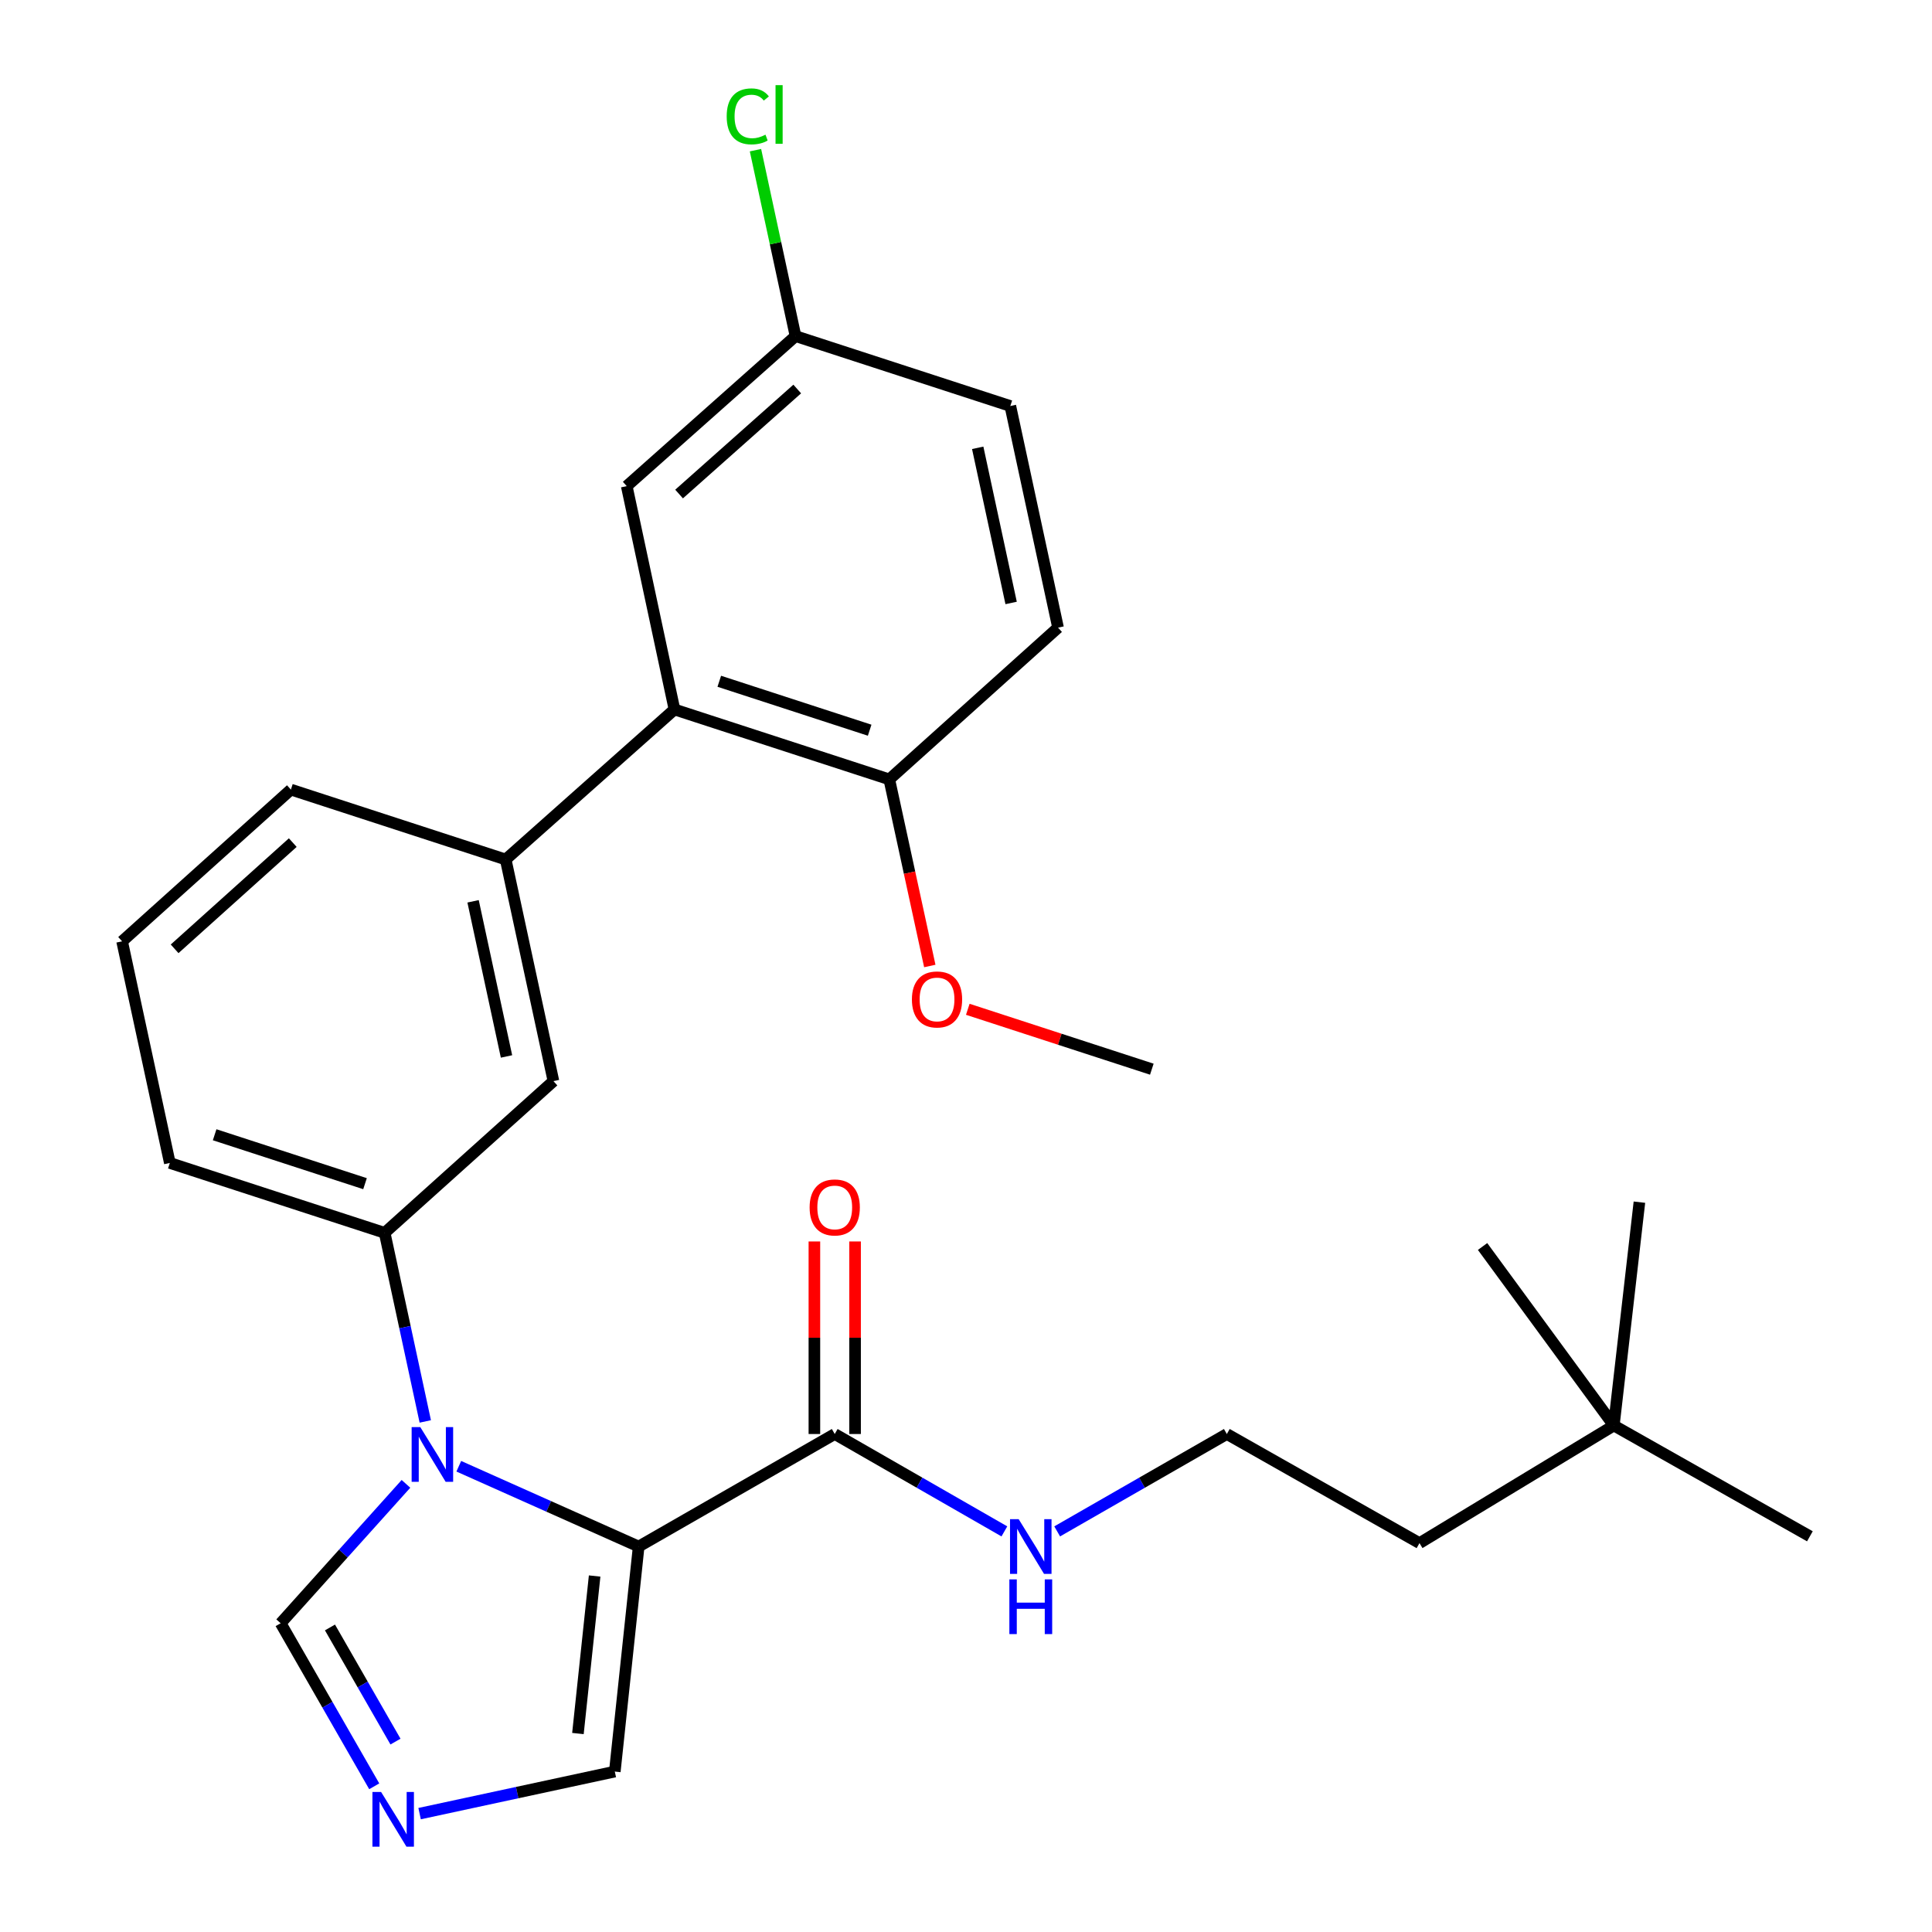 <?xml version='1.0' encoding='iso-8859-1'?>
<svg version='1.1' baseProfile='full'
              xmlns='http://www.w3.org/2000/svg'
                      xmlns:rdkit='http://www.rdkit.org/xml'
                      xmlns:xlink='http://www.w3.org/1999/xlink'
                  xml:space='preserve'
width='1000px' height='1000px' viewBox='0 0 1000 1000'>
<!-- END OF HEADER -->
<rect style='opacity:1.0;fill:#FFFFFF;stroke:none' width='1000' height='1000' x='0' y='0'> </rect>
<path class='bond-0' d='M 432.057,742.242 L 475.959,767.443' style='fill:none;fill-rule:evenodd;stroke:#000000;stroke-width:6px;stroke-linecap:butt;stroke-linejoin:miter;stroke-opacity:1' />
<path class='bond-0' d='M 475.959,767.443 L 519.862,792.644' style='fill:none;fill-rule:evenodd;stroke:#0000FF;stroke-width:6px;stroke-linecap:butt;stroke-linejoin:miter;stroke-opacity:1' />
<path class='bond-1' d='M 442.585,742.242 L 442.585,692.411' style='fill:none;fill-rule:evenodd;stroke:#000000;stroke-width:6px;stroke-linecap:butt;stroke-linejoin:miter;stroke-opacity:1' />
<path class='bond-1' d='M 442.585,692.411 L 442.585,642.58' style='fill:none;fill-rule:evenodd;stroke:#FF0000;stroke-width:6px;stroke-linecap:butt;stroke-linejoin:miter;stroke-opacity:1' />
<path class='bond-1' d='M 421.528,742.242 L 421.528,692.411' style='fill:none;fill-rule:evenodd;stroke:#000000;stroke-width:6px;stroke-linecap:butt;stroke-linejoin:miter;stroke-opacity:1' />
<path class='bond-1' d='M 421.528,692.411 L 421.528,642.58' style='fill:none;fill-rule:evenodd;stroke:#FF0000;stroke-width:6px;stroke-linecap:butt;stroke-linejoin:miter;stroke-opacity:1' />
<path class='bond-2' d='M 432.057,742.242 L 330.575,800.487' style='fill:none;fill-rule:evenodd;stroke:#000000;stroke-width:6px;stroke-linecap:butt;stroke-linejoin:miter;stroke-opacity:1' />
<path class='bond-3' d='M 547.192,792.644 L 591.101,767.443' style='fill:none;fill-rule:evenodd;stroke:#0000FF;stroke-width:6px;stroke-linecap:butt;stroke-linejoin:miter;stroke-opacity:1' />
<path class='bond-3' d='M 591.101,767.443 L 635.009,742.242' style='fill:none;fill-rule:evenodd;stroke:#000000;stroke-width:6px;stroke-linecap:butt;stroke-linejoin:miter;stroke-opacity:1' />
<path class='bond-4' d='M 150.563,408.691 L 63.201,487.233' style='fill:none;fill-rule:evenodd;stroke:#000000;stroke-width:6px;stroke-linecap:butt;stroke-linejoin:miter;stroke-opacity:1' />
<path class='bond-4' d='M 151.537,436.131 L 90.383,491.111' style='fill:none;fill-rule:evenodd;stroke:#000000;stroke-width:6px;stroke-linecap:butt;stroke-linejoin:miter;stroke-opacity:1' />
<path class='bond-5' d='M 150.563,408.691 L 261.743,444.874' style='fill:none;fill-rule:evenodd;stroke:#000000;stroke-width:6px;stroke-linecap:butt;stroke-linejoin:miter;stroke-opacity:1' />
<path class='bond-6' d='M 63.201,487.233 L 87.907,601.946' style='fill:none;fill-rule:evenodd;stroke:#000000;stroke-width:6px;stroke-linecap:butt;stroke-linejoin:miter;stroke-opacity:1' />
<path class='bond-7' d='M 87.907,601.946 L 199.099,638.116' style='fill:none;fill-rule:evenodd;stroke:#000000;stroke-width:6px;stroke-linecap:butt;stroke-linejoin:miter;stroke-opacity:1' />
<path class='bond-7' d='M 111.1,587.347 L 188.934,612.667' style='fill:none;fill-rule:evenodd;stroke:#000000;stroke-width:6px;stroke-linecap:butt;stroke-linejoin:miter;stroke-opacity:1' />
<path class='bond-8' d='M 199.099,638.116 L 286.461,559.586' style='fill:none;fill-rule:evenodd;stroke:#000000;stroke-width:6px;stroke-linecap:butt;stroke-linejoin:miter;stroke-opacity:1' />
<path class='bond-9' d='M 199.099,638.116 L 209.611,686.926' style='fill:none;fill-rule:evenodd;stroke:#000000;stroke-width:6px;stroke-linecap:butt;stroke-linejoin:miter;stroke-opacity:1' />
<path class='bond-9' d='M 209.611,686.926 L 220.124,735.735' style='fill:none;fill-rule:evenodd;stroke:#0000FF;stroke-width:6px;stroke-linecap:butt;stroke-linejoin:miter;stroke-opacity:1' />
<path class='bond-10' d='M 286.461,559.586 L 261.743,444.874' style='fill:none;fill-rule:evenodd;stroke:#000000;stroke-width:6px;stroke-linecap:butt;stroke-linejoin:miter;stroke-opacity:1' />
<path class='bond-10' d='M 262.169,546.815 L 244.866,466.516' style='fill:none;fill-rule:evenodd;stroke:#000000;stroke-width:6px;stroke-linecap:butt;stroke-linejoin:miter;stroke-opacity:1' />
<path class='bond-11' d='M 261.743,444.874 L 349.105,367.221' style='fill:none;fill-rule:evenodd;stroke:#000000;stroke-width:6px;stroke-linecap:butt;stroke-linejoin:miter;stroke-opacity:1' />
<path class='bond-12' d='M 349.105,367.221 L 460.296,403.404' style='fill:none;fill-rule:evenodd;stroke:#000000;stroke-width:6px;stroke-linecap:butt;stroke-linejoin:miter;stroke-opacity:1' />
<path class='bond-12' d='M 372.299,352.625 L 450.133,377.953' style='fill:none;fill-rule:evenodd;stroke:#000000;stroke-width:6px;stroke-linecap:butt;stroke-linejoin:miter;stroke-opacity:1' />
<path class='bond-13' d='M 349.105,367.221 L 324.398,251.619' style='fill:none;fill-rule:evenodd;stroke:#000000;stroke-width:6px;stroke-linecap:butt;stroke-linejoin:miter;stroke-opacity:1' />
<path class='bond-14' d='M 460.296,403.404 L 547.647,324.862' style='fill:none;fill-rule:evenodd;stroke:#000000;stroke-width:6px;stroke-linecap:butt;stroke-linejoin:miter;stroke-opacity:1' />
<path class='bond-15' d='M 460.296,403.404 L 470.779,451.699' style='fill:none;fill-rule:evenodd;stroke:#000000;stroke-width:6px;stroke-linecap:butt;stroke-linejoin:miter;stroke-opacity:1' />
<path class='bond-15' d='M 470.779,451.699 L 481.263,499.995' style='fill:none;fill-rule:evenodd;stroke:#FF0000;stroke-width:6px;stroke-linecap:butt;stroke-linejoin:miter;stroke-opacity:1' />
<path class='bond-16' d='M 547.647,324.862 L 522.94,210.149' style='fill:none;fill-rule:evenodd;stroke:#000000;stroke-width:6px;stroke-linecap:butt;stroke-linejoin:miter;stroke-opacity:1' />
<path class='bond-16' d='M 523.356,312.089 L 506.061,231.79' style='fill:none;fill-rule:evenodd;stroke:#000000;stroke-width:6px;stroke-linecap:butt;stroke-linejoin:miter;stroke-opacity:1' />
<path class='bond-17' d='M 522.94,210.149 L 411.76,173.967' style='fill:none;fill-rule:evenodd;stroke:#000000;stroke-width:6px;stroke-linecap:butt;stroke-linejoin:miter;stroke-opacity:1' />
<path class='bond-18' d='M 411.76,173.967 L 324.398,251.619' style='fill:none;fill-rule:evenodd;stroke:#000000;stroke-width:6px;stroke-linecap:butt;stroke-linejoin:miter;stroke-opacity:1' />
<path class='bond-18' d='M 412.645,201.353 L 351.492,255.71' style='fill:none;fill-rule:evenodd;stroke:#000000;stroke-width:6px;stroke-linecap:butt;stroke-linejoin:miter;stroke-opacity:1' />
<path class='bond-19' d='M 411.76,173.967 L 401.397,125.847' style='fill:none;fill-rule:evenodd;stroke:#000000;stroke-width:6px;stroke-linecap:butt;stroke-linejoin:miter;stroke-opacity:1' />
<path class='bond-19' d='M 401.397,125.847 L 391.033,77.728' style='fill:none;fill-rule:evenodd;stroke:#00CC00;stroke-width:6px;stroke-linecap:butt;stroke-linejoin:miter;stroke-opacity:1' />
<path class='bond-20' d='M 210.128,768.042 L 177.696,804.116' style='fill:none;fill-rule:evenodd;stroke:#0000FF;stroke-width:6px;stroke-linecap:butt;stroke-linejoin:miter;stroke-opacity:1' />
<path class='bond-20' d='M 177.696,804.116 L 145.264,840.191' style='fill:none;fill-rule:evenodd;stroke:#000000;stroke-width:6px;stroke-linecap:butt;stroke-linejoin:miter;stroke-opacity:1' />
<path class='bond-21' d='M 237.469,758.928 L 284.022,779.708' style='fill:none;fill-rule:evenodd;stroke:#0000FF;stroke-width:6px;stroke-linecap:butt;stroke-linejoin:miter;stroke-opacity:1' />
<path class='bond-21' d='M 284.022,779.708 L 330.575,800.487' style='fill:none;fill-rule:evenodd;stroke:#000000;stroke-width:6px;stroke-linecap:butt;stroke-linejoin:miter;stroke-opacity:1' />
<path class='bond-22' d='M 145.264,840.191 L 169.483,882.389' style='fill:none;fill-rule:evenodd;stroke:#000000;stroke-width:6px;stroke-linecap:butt;stroke-linejoin:miter;stroke-opacity:1' />
<path class='bond-22' d='M 169.483,882.389 L 193.703,924.588' style='fill:none;fill-rule:evenodd;stroke:#0000FF;stroke-width:6px;stroke-linecap:butt;stroke-linejoin:miter;stroke-opacity:1' />
<path class='bond-22' d='M 170.792,842.369 L 187.746,871.908' style='fill:none;fill-rule:evenodd;stroke:#000000;stroke-width:6px;stroke-linecap:butt;stroke-linejoin:miter;stroke-opacity:1' />
<path class='bond-22' d='M 187.746,871.908 L 204.7,901.447' style='fill:none;fill-rule:evenodd;stroke:#0000FF;stroke-width:6px;stroke-linecap:butt;stroke-linejoin:miter;stroke-opacity:1' />
<path class='bond-23' d='M 217.183,938.728 L 267.702,927.847' style='fill:none;fill-rule:evenodd;stroke:#0000FF;stroke-width:6px;stroke-linecap:butt;stroke-linejoin:miter;stroke-opacity:1' />
<path class='bond-23' d='M 267.702,927.847 L 318.222,916.966' style='fill:none;fill-rule:evenodd;stroke:#000000;stroke-width:6px;stroke-linecap:butt;stroke-linejoin:miter;stroke-opacity:1' />
<path class='bond-24' d='M 318.222,916.966 L 330.575,800.487' style='fill:none;fill-rule:evenodd;stroke:#000000;stroke-width:6px;stroke-linecap:butt;stroke-linejoin:miter;stroke-opacity:1' />
<path class='bond-24' d='M 299.135,897.274 L 307.783,815.739' style='fill:none;fill-rule:evenodd;stroke:#000000;stroke-width:6px;stroke-linecap:butt;stroke-linejoin:miter;stroke-opacity:1' />
<path class='bond-25' d='M 500.926,522.409 L 548.554,537.909' style='fill:none;fill-rule:evenodd;stroke:#FF0000;stroke-width:6px;stroke-linecap:butt;stroke-linejoin:miter;stroke-opacity:1' />
<path class='bond-25' d='M 548.554,537.909 L 596.183,553.41' style='fill:none;fill-rule:evenodd;stroke:#000000;stroke-width:6px;stroke-linecap:butt;stroke-linejoin:miter;stroke-opacity:1' />
<path class='bond-26' d='M 734.724,798.721 L 835.317,737.832' style='fill:none;fill-rule:evenodd;stroke:#000000;stroke-width:6px;stroke-linecap:butt;stroke-linejoin:miter;stroke-opacity:1' />
<path class='bond-27' d='M 734.724,798.721 L 635.009,742.242' style='fill:none;fill-rule:evenodd;stroke:#000000;stroke-width:6px;stroke-linecap:butt;stroke-linejoin:miter;stroke-opacity:1' />
<path class='bond-28' d='M 835.317,737.832 L 848.56,622.242' style='fill:none;fill-rule:evenodd;stroke:#000000;stroke-width:6px;stroke-linecap:butt;stroke-linejoin:miter;stroke-opacity:1' />
<path class='bond-29' d='M 835.317,737.832 L 767.374,645.182' style='fill:none;fill-rule:evenodd;stroke:#000000;stroke-width:6px;stroke-linecap:butt;stroke-linejoin:miter;stroke-opacity:1' />
<path class='bond-30' d='M 835.317,737.832 L 936.799,795.188' style='fill:none;fill-rule:evenodd;stroke:#000000;stroke-width:6px;stroke-linecap:butt;stroke-linejoin:miter;stroke-opacity:1' />
<path  class='atom-1' d='M 527.267 786.327
L 536.547 801.327
Q 537.467 802.807, 538.947 805.487
Q 540.427 808.167, 540.507 808.327
L 540.507 786.327
L 544.267 786.327
L 544.267 814.647
L 540.387 814.647
L 530.427 798.247
Q 529.267 796.327, 528.027 794.127
Q 526.827 791.927, 526.467 791.247
L 526.467 814.647
L 522.787 814.647
L 522.787 786.327
L 527.267 786.327
' fill='#0000FF'/>
<path  class='atom-1' d='M 522.447 817.479
L 526.287 817.479
L 526.287 829.519
L 540.767 829.519
L 540.767 817.479
L 544.607 817.479
L 544.607 845.799
L 540.767 845.799
L 540.767 832.719
L 526.287 832.719
L 526.287 845.799
L 522.447 845.799
L 522.447 817.479
' fill='#0000FF'/>
<path  class='atom-2' d='M 419.057 624.966
Q 419.057 618.166, 422.417 614.366
Q 425.777 610.566, 432.057 610.566
Q 438.337 610.566, 441.697 614.366
Q 445.057 618.166, 445.057 624.966
Q 445.057 631.846, 441.657 635.766
Q 438.257 639.646, 432.057 639.646
Q 425.817 639.646, 422.417 635.766
Q 419.057 631.886, 419.057 624.966
M 432.057 636.446
Q 436.377 636.446, 438.697 633.566
Q 441.057 630.646, 441.057 624.966
Q 441.057 619.406, 438.697 616.606
Q 436.377 613.766, 432.057 613.766
Q 427.737 613.766, 425.377 616.566
Q 423.057 619.366, 423.057 624.966
Q 423.057 630.686, 425.377 633.566
Q 427.737 636.446, 432.057 636.446
' fill='#FF0000'/>
<path  class='atom-15' d='M 217.545 738.669
L 226.825 753.669
Q 227.745 755.149, 229.225 757.829
Q 230.705 760.509, 230.785 760.669
L 230.785 738.669
L 234.545 738.669
L 234.545 766.989
L 230.665 766.989
L 220.705 750.589
Q 219.545 748.669, 218.305 746.469
Q 217.105 744.269, 216.745 743.589
L 216.745 766.989
L 213.065 766.989
L 213.065 738.669
L 217.545 738.669
' fill='#0000FF'/>
<path  class='atom-17' d='M 197.249 927.513
L 206.529 942.513
Q 207.449 943.993, 208.929 946.673
Q 210.409 949.353, 210.489 949.513
L 210.489 927.513
L 214.249 927.513
L 214.249 955.833
L 210.369 955.833
L 200.409 939.433
Q 199.249 937.513, 198.009 935.313
Q 196.809 933.113, 196.449 932.433
L 196.449 955.833
L 192.769 955.833
L 192.769 927.513
L 197.249 927.513
' fill='#0000FF'/>
<path  class='atom-20' d='M 472.003 517.307
Q 472.003 510.507, 475.363 506.707
Q 478.723 502.907, 485.003 502.907
Q 491.283 502.907, 494.643 506.707
Q 498.003 510.507, 498.003 517.307
Q 498.003 524.187, 494.603 528.107
Q 491.203 531.987, 485.003 531.987
Q 478.763 531.987, 475.363 528.107
Q 472.003 524.227, 472.003 517.307
M 485.003 528.787
Q 489.323 528.787, 491.643 525.907
Q 494.003 522.987, 494.003 517.307
Q 494.003 511.747, 491.643 508.947
Q 489.323 506.107, 485.003 506.107
Q 480.683 506.107, 478.323 508.907
Q 476.003 511.707, 476.003 517.307
Q 476.003 523.027, 478.323 525.907
Q 480.683 528.787, 485.003 528.787
' fill='#FF0000'/>
<path  class='atom-22' d='M 376.134 60.234
Q 376.134 53.194, 379.414 49.514
Q 382.734 45.794, 389.014 45.794
Q 394.854 45.794, 397.974 49.914
L 395.334 52.074
Q 393.054 49.074, 389.014 49.074
Q 384.734 49.074, 382.454 51.954
Q 380.214 54.794, 380.214 60.234
Q 380.214 65.834, 382.534 68.714
Q 384.894 71.594, 389.454 71.594
Q 392.574 71.594, 396.214 69.714
L 397.334 72.714
Q 395.854 73.674, 393.614 74.234
Q 391.374 74.794, 388.894 74.794
Q 382.734 74.794, 379.414 71.034
Q 376.134 67.274, 376.134 60.234
' fill='#00CC00'/>
<path  class='atom-22' d='M 401.414 44.074
L 405.094 44.074
L 405.094 74.434
L 401.414 74.434
L 401.414 44.074
' fill='#00CC00'/>
</svg>
